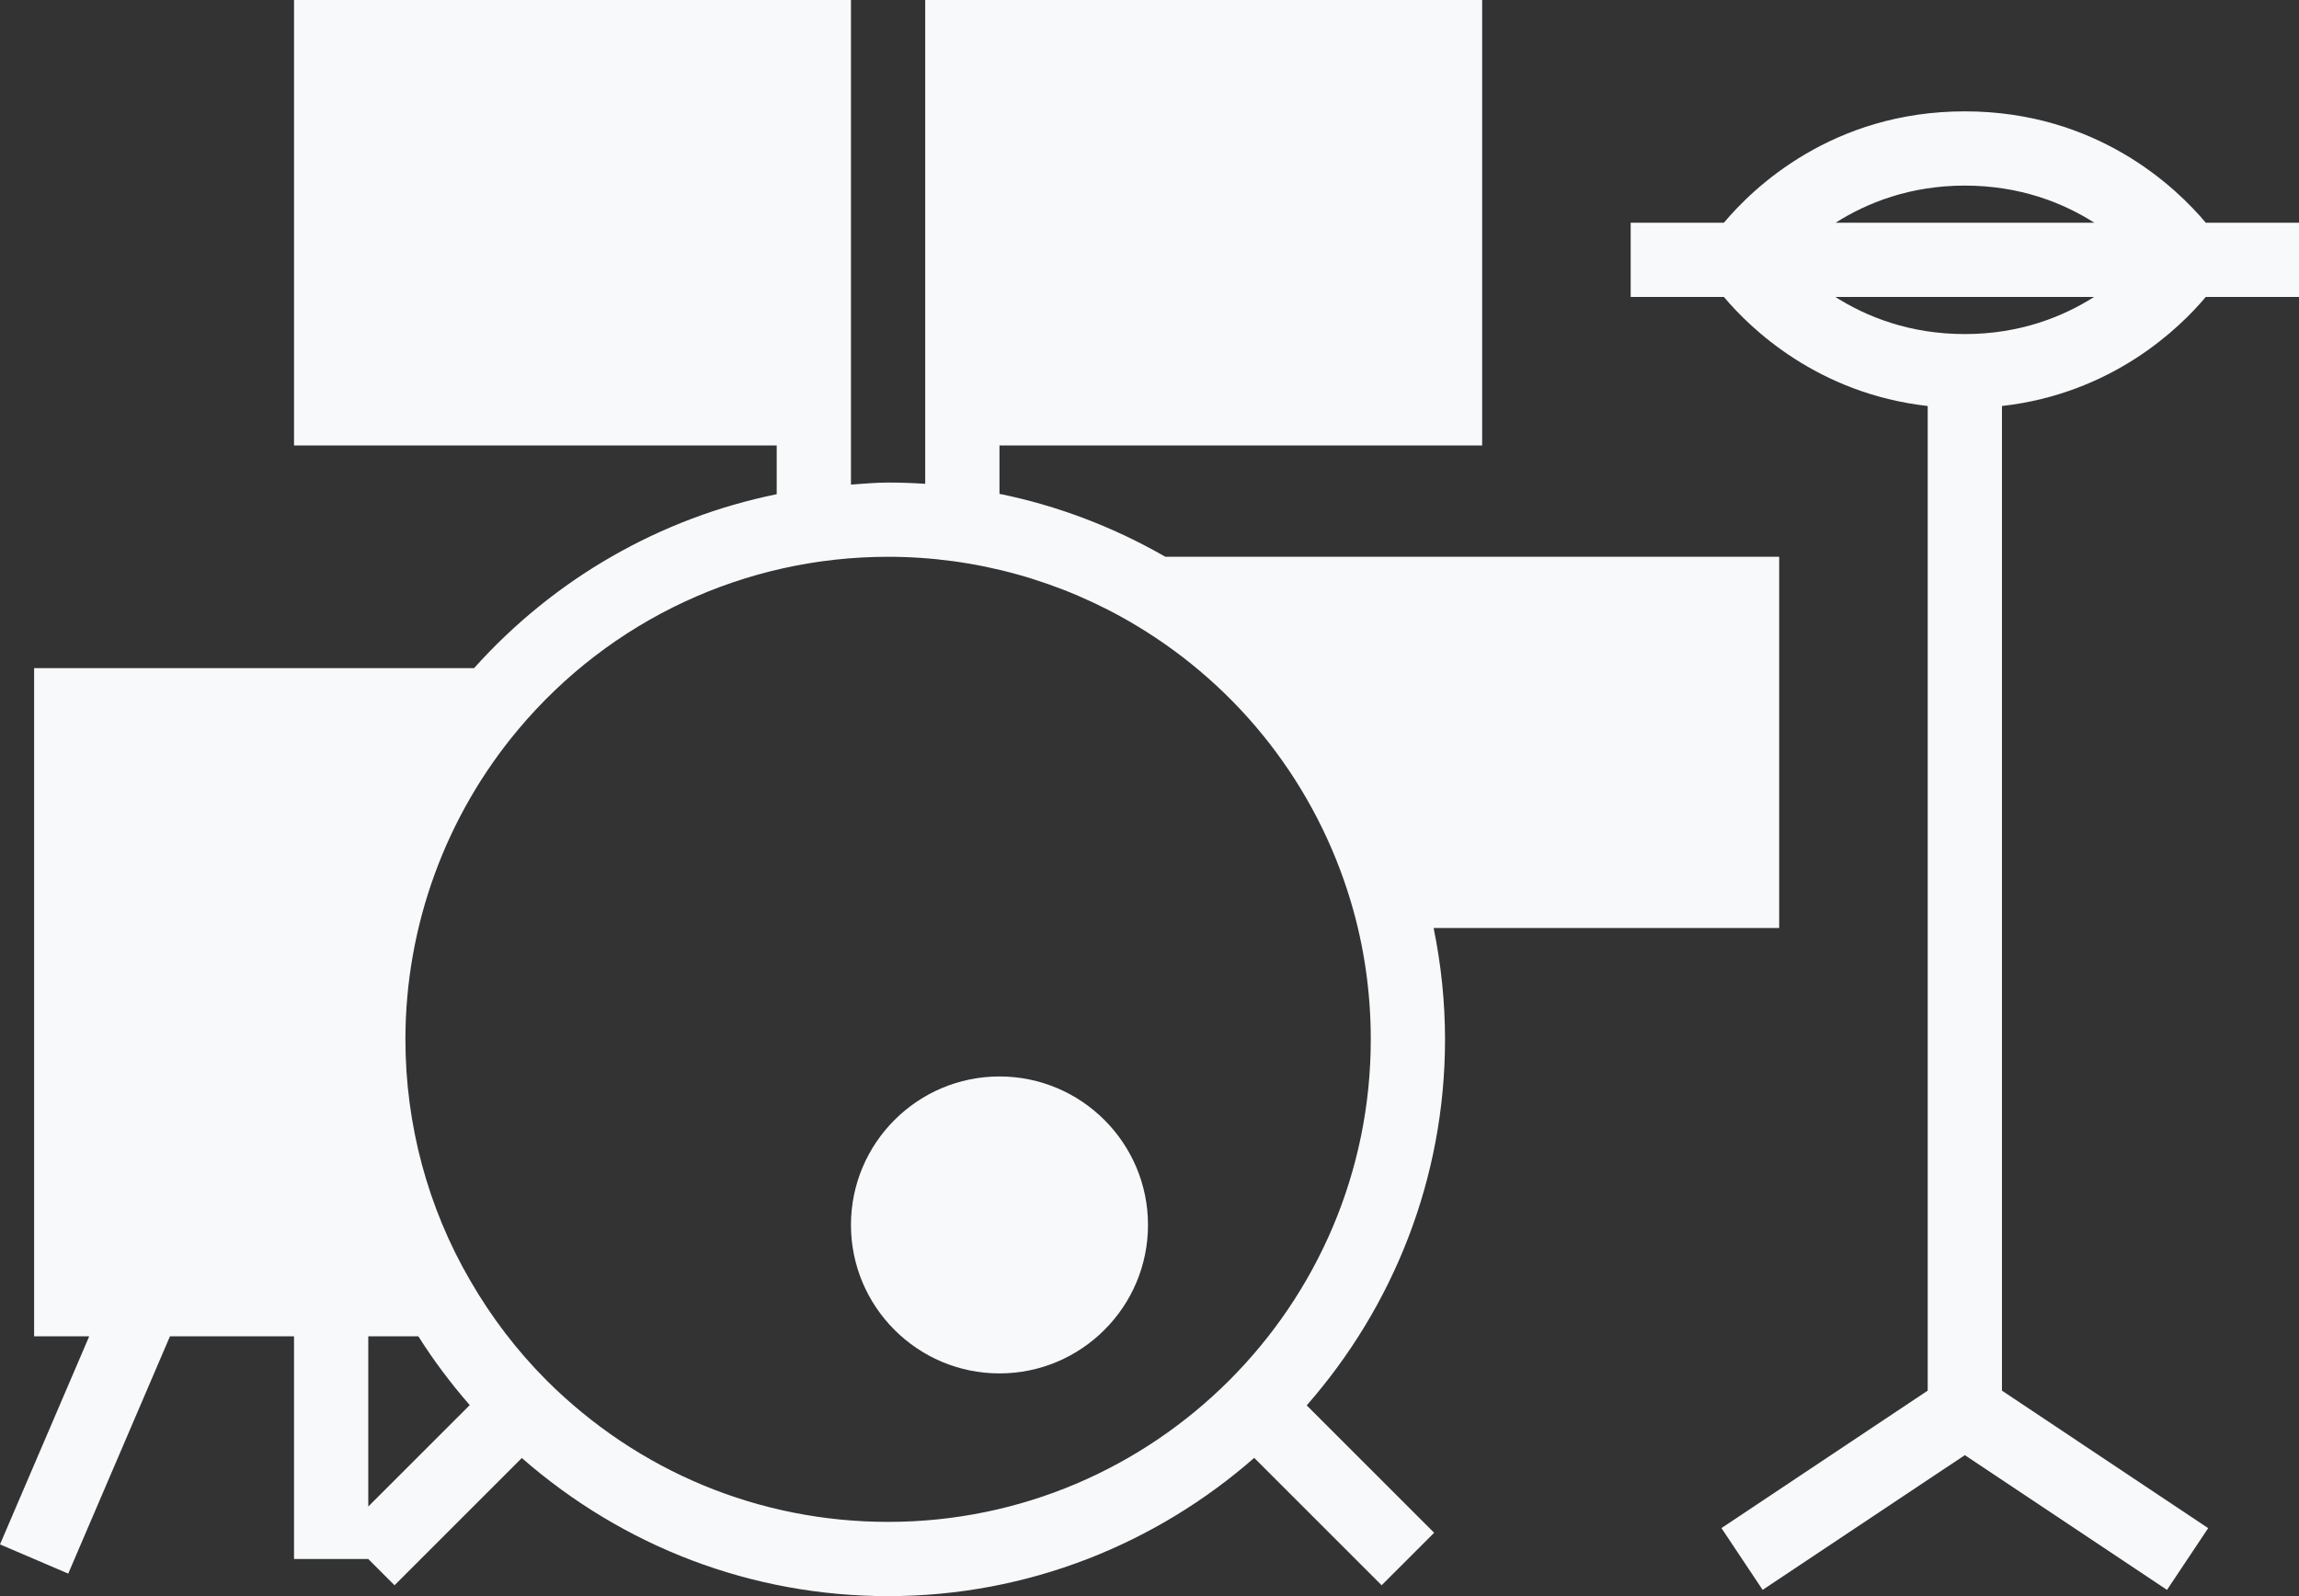 <?xml version="1.0" encoding="UTF-8" standalone="no"?>
<svg
   xmlns:dc="http://purl.org/dc/elements/1.1/"
   xmlns:cc="http://creativecommons.org/ns#"
   xmlns:rdf="http://www.w3.org/1999/02/22-rdf-syntax-ns#"
   xmlns:svg="http://www.w3.org/2000/svg"
   xmlns="http://www.w3.org/2000/svg"
   xmlns:sodipodi="http://sodipodi.sourceforge.net/DTD/sodipodi-0.dtd"
   xmlns:inkscape="http://www.inkscape.org/namespaces/inkscape"
   version="1.1"
   x="0px"
   y="0px"
   viewBox="0 0 61.919 43"
   enable-background="new 0 0 100 100"
   xml:space="preserve"
   id="svg12"
   sodipodi:docname="drum-kit-white.svg"
   width="61.919"
   height="43"
   inkscape:version="0.92.4 (5da689c313, 2019-01-14)"><rect x="0" y="0" width="61.919" height="43" fill="#333333" stroke="none"/><defs
     id="defs16" /><sodipodi:namedview
     pagecolor="#ffffff"
     bordercolor="#666666"
     borderopacity="1"
     objecttolerance="10"
     gridtolerance="10"
     guidetolerance="10"
     inkscape:pageopacity="0"
     inkscape:pageshadow="2"
     inkscape:window-width="1920"
     inkscape:window-height="1009"
     id="namedview14"
     showgrid="false"
     fit-margin-top="0"
     fit-margin-left="0"
     fit-margin-right="0"
     fit-margin-bottom="0"
     inkscape:zoom="12.279098"
     inkscape:cx="11.268256"
     inkscape:cy="25.066479"
     inkscape:window-x="-8"
     inkscape:window-y="-8"
     inkscape:window-maximized="1"
     inkscape:current-layer="svg12" /><path
     d="m 26.919,37 c 2.206,0 4,-1.794 4,-4 0,-2.206 -1.794,-4 -4,-4 -2.206,0 -4,1.794 -4,4 0,2.206 1.794,4 4,4 z"
     id="path2"
     inkscape:connector-curvature="0"
     style="fill:#f8f9fb;fill-opacity:1" /><path
     d="m 59.408,8 h 2.511 V 6 H 59.408 C 58.623,5.063 56.489,3 52.919,3 49.349,3 47.215,5.063 46.43,6 h -2.511 v 2 h 2.511 c 0.709,0.845 2.519,2.602 5.489,2.938 v 26.526 l -5.555,3.703 1.109,1.664 5.446,-3.629 5.445,3.63 1.109,-1.664 -5.554,-3.703 V 10.938 C 56.89,10.602 58.699,8.845 59.408,8 Z M 52.919,5 c 1.488,0 2.647,0.466 3.487,1 h -6.967 c 0.84,-0.533 1.998,-1 3.48,-1 z m 0,4 C 51.432,9 50.273,8.534 49.432,8 H 56.4 c -0.841,0.533 -1.999,1 -3.481,1 z"
     id="path4"
     inkscape:connector-curvature="0"
     style="fill:#f8f9fb;fill-opacity:1" /><path
     d="m 7.919,36 v 6 h 2 l 0.707,0.707 3.428,-3.428 c 2.743,2.398 6.203,3.721 9.865,3.721 3.776,0 7.222,-1.413 9.861,-3.725 l 3.432,3.432 1.414,-1.414 -3.432,-3.432 c 2.312,-2.639 3.725,-6.085 3.725,-9.861 0,-1.016 -0.107,-2.02 -0.307,-3 3.102,0 6.205,0 9.307,0 V 15 c -5.511,0 -11.021,0 -16.532,0 -1.395,-0.802 -2.902,-1.377 -4.468,-1.696 V 12 c 4.333,0 8.667,0 13,0 V 0 c -5,0 -10,0 -15,0 v 11 c 0,0.678 0,1.356 0,2.034 -0.332,-0.022 -0.666,-0.034 -1,-0.034 -0.336,0 -0.667,0.033 -1,0.055 0,-0.685 0,-1.37 0,-2.055 V 0 c -5,0 -10,0 -15,0 v 12 c 4.333,0 8.667,0 13,0 v 1.314 C 17.788,13.952 14.936,15.581 12.768,18 8.818,18 4.869,18 0.919,18 V 36 H 2.403 L 0,41.606 1.838,42.393 4.578,36 Z M 13.965,19.644 C 16.443,16.692 20.071,15 23.919,15 c 2.36,0 4.675,0.643 6.694,1.857 2.789,1.677 4.837,4.315 5.768,7.429 v 10e-4 c 0.357,1.192 0.538,2.442 0.538,3.713 0,7.168 -5.832,13 -13,13 -3.463,0 -6.729,-1.353 -9.193,-3.807 -0.798,-0.799 -1.491,-1.705 -2.063,-2.697 -1.14,-1.957 -1.744,-4.204 -1.744,-6.496 0,-3.051 1.082,-6.019 3.046,-8.356 z M 9.919,36 h 1.348 c 0.413,0.655 0.877,1.271 1.385,1.854 l -2.733,2.732 z"
     id="path6"
     inkscape:connector-curvature="0"
     sodipodi:nodetypes="cccccsccccscccccccccccsccccccccccccccccscccssccscccccc"
     style="fill:#f8f9fb;fill-opacity:1" /></svg>